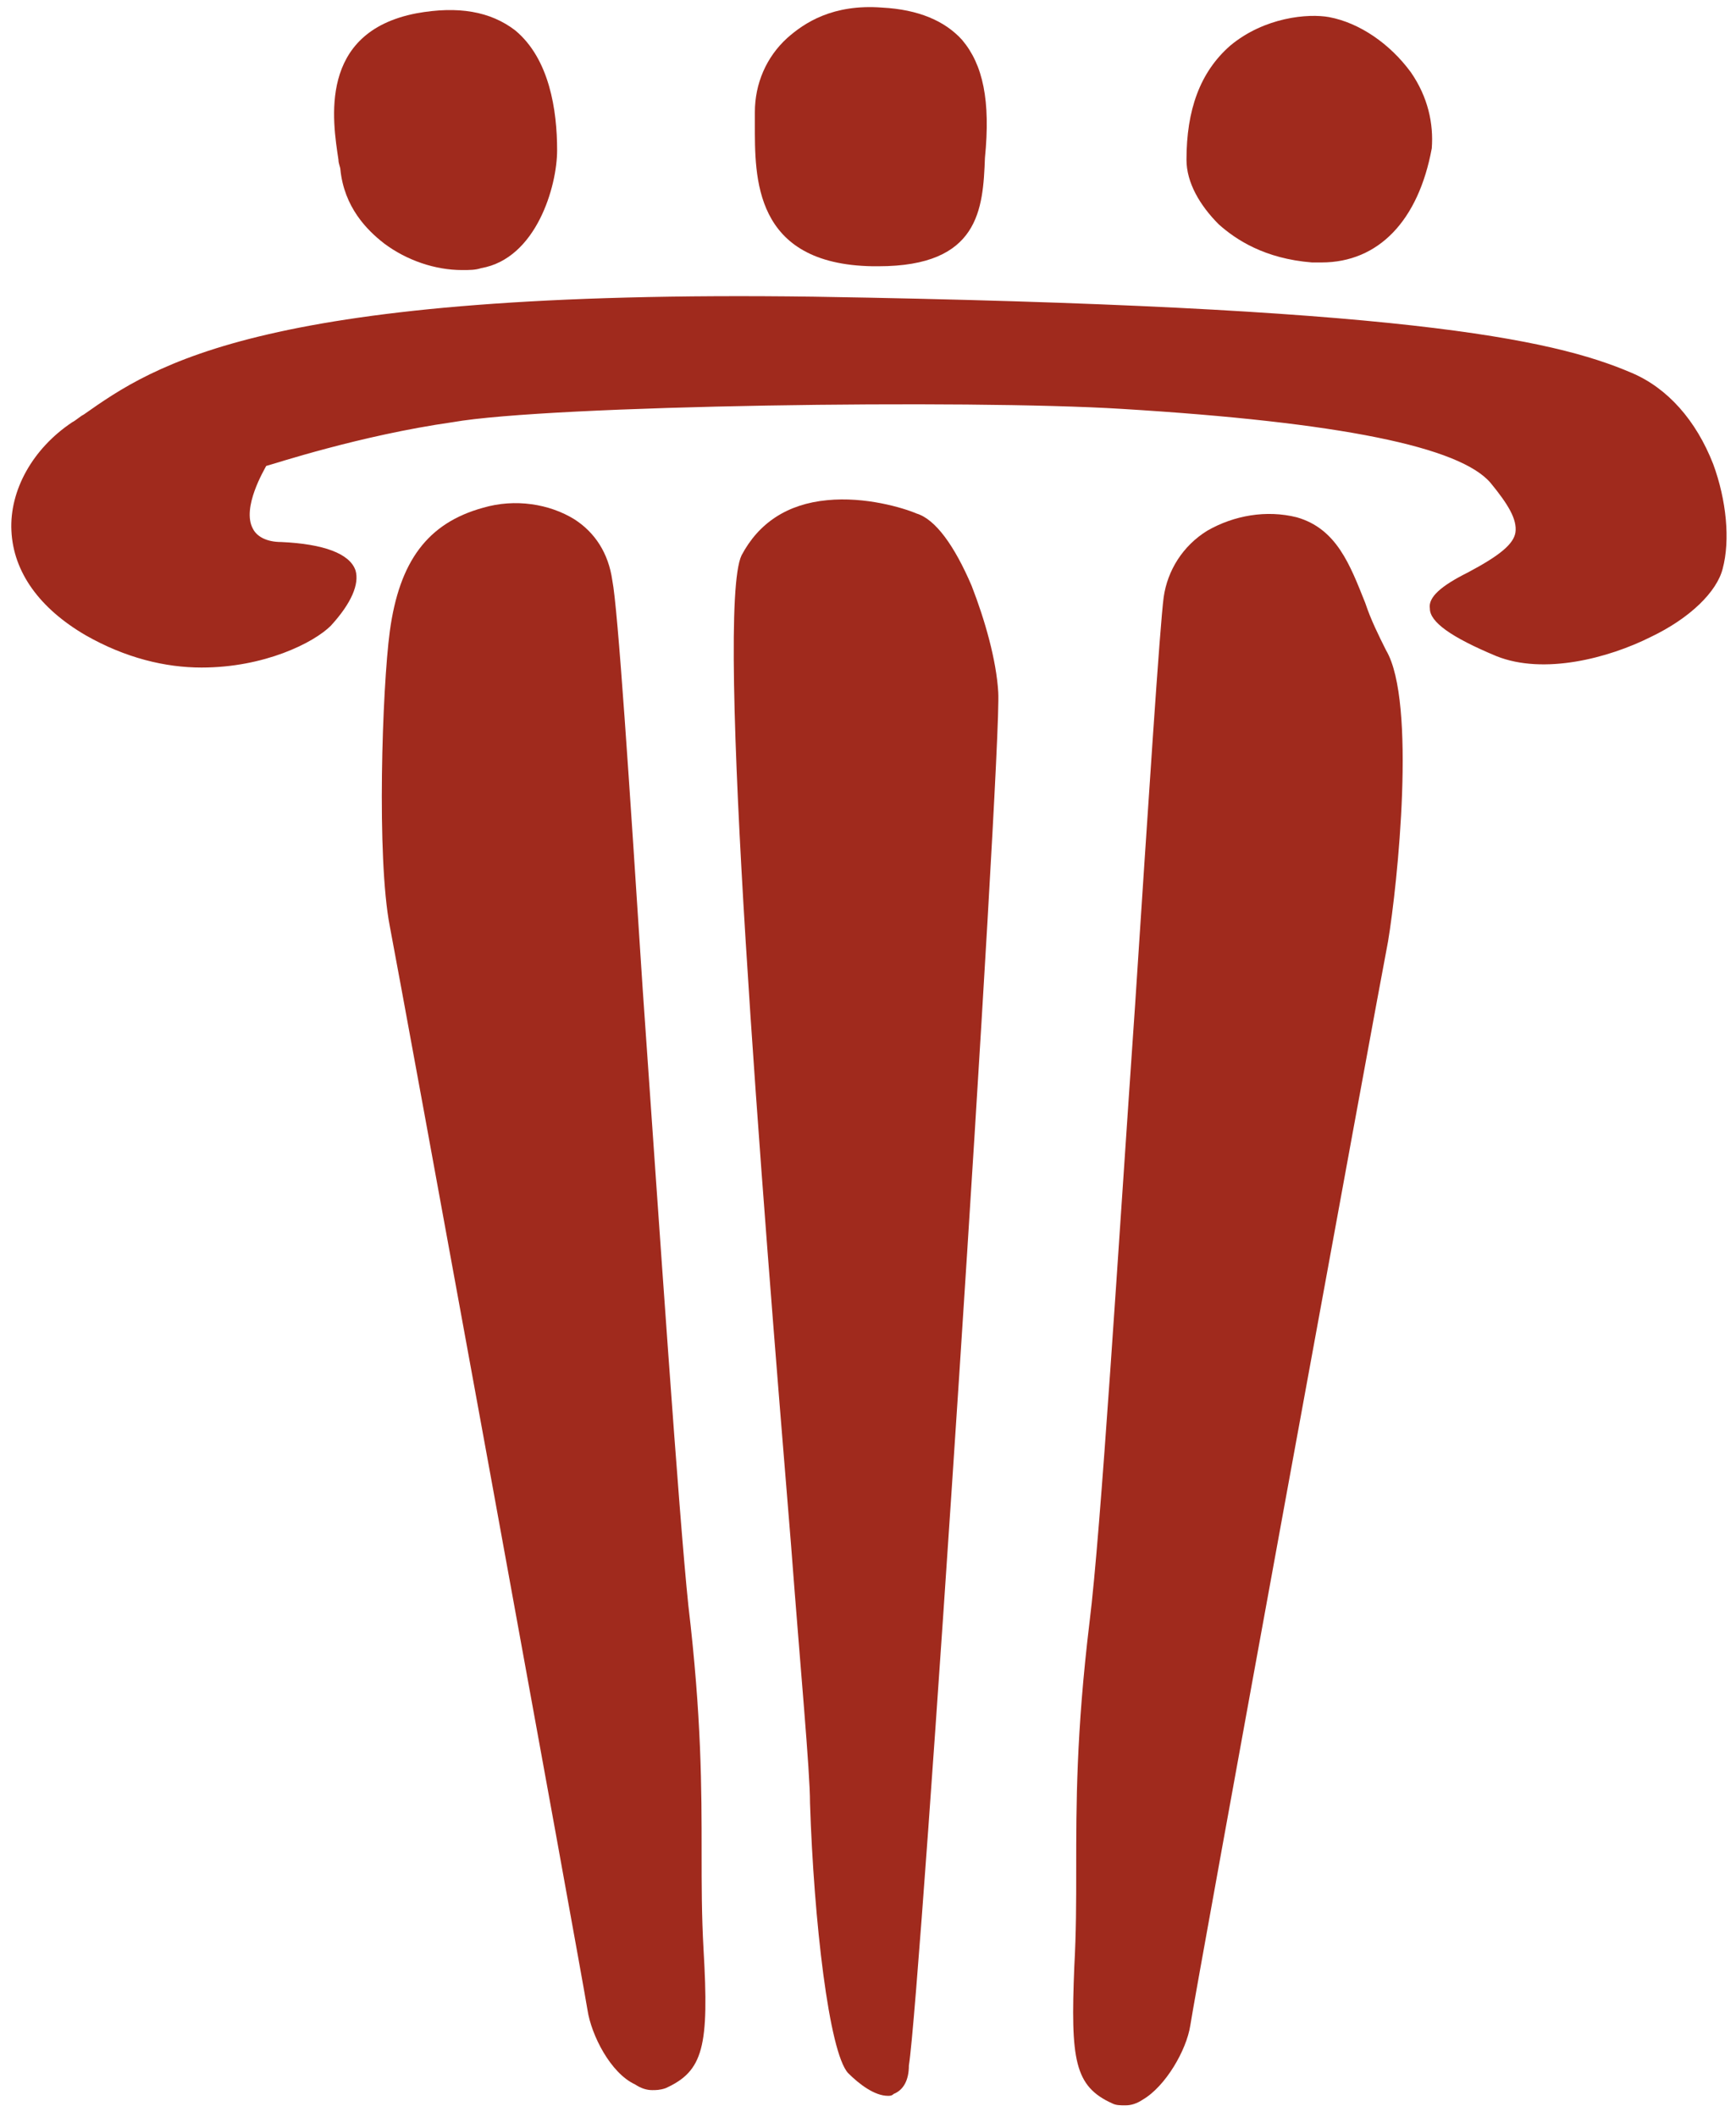 <?xml version="1.0" encoding="utf-8"?>
<!-- Generator: Adobe Illustrator 23.0.4, SVG Export Plug-In . SVG Version: 6.00 Build 0)  -->
<svg version="1.1" id="SAAF_Icon" xmlns="http://www.w3.org/2000/svg" xmlns:xlink="http://www.w3.org/1999/xlink" x="0px" y="0px"
	 viewBox="0 0 91.3 111.3" style="enable-background:new 0 0 91.3 111.3;" xml:space="preserve">
<style type="text/css">
	.st0{fill:#A02A1D;}
</style>
<g>
	<path class="st0" d="M27.1,1.6c-1.3-1-3-1.3-5.2-0.9c-5.2,1-4.4,5.7-4.1,7.7c0,0.2,0.1,0.4,0.1,0.5c0.2,2,1.4,3.2,2.3,3.9
		c1.2,0.9,2.7,1.4,4.1,1.4c0.4,0,0.7,0,1-0.1c2.9-0.5,4-4.3,4-6.2C29.3,5.8,28.9,3.1,27.1,1.6z"/>
	<path class="st0" d="M50.6,2.1c-0.9-1-2.3-1.6-4.2-1.7c-2.6-0.2-4.1,0.8-5,1.6c-1.1,1-1.7,2.4-1.7,3.9c0,0.2,0,0.4,0,0.6
		c0,2.8-0.1,7.4,6.2,7.5c0.1,0,0.2,0,0.3,0c5.3,0,5.5-3,5.6-5.7C52.1,5.3,51.7,3.4,50.6,2.1z"/>
	<path class="st0" d="M74.2,3.8c-1.1-1.5-2.7-2.6-4.3-2.9c-1.1-0.2-3.4,0-5.2,1.5c-1.6,1.4-2.3,3.4-2.3,6c0,1.2,0.7,2.4,1.7,3.4
		c0.9,0.8,2.4,1.8,4.9,2c0.2,0,0.3,0,0.5,0c3,0,5.1-2.2,5.8-6C75.4,6.5,75.1,5.1,74.2,3.8z"/>
	<path class="st0" d="M90.1,24.4c-0.9-2.3-2.4-4-4.3-4.8c-4.2-1.8-12.2-3.5-43-4c-29-0.4-34.7,3.6-38.4,6.2
		c-0.2,0.1-0.4,0.3-0.6,0.4c-2.1,1.4-3.3,3.6-3.2,5.7c0.1,2.2,1.5,4.1,3.9,5.5c2.1,1.2,4.2,1.7,6.1,1.7c3.3,0,5.9-1.3,6.8-2.2
		c1.1-1.2,1.5-2.2,1.3-2.9c-0.3-0.9-1.7-1.4-3.9-1.5c-0.8,0-1.3-0.3-1.5-0.7c-0.6-1.1,0.6-3.1,0.7-3.3c0.4-0.1,4.9-1.6,9.8-2.3
		C28.9,21.3,51,21,59,21.5c11.5,0.7,17.8,2,19.4,3.9c0.9,1.1,1.4,1.9,1.3,2.6c-0.1,0.6-0.8,1.2-2.5,2.1c-1.4,0.7-2.1,1.3-2,1.9
		c0,0.7,1.1,1.5,3.5,2.5c2.5,1,5.9,0.1,8.1-1c2.1-1,3.5-2.4,3.8-3.6C91,28.4,90.8,26.3,90.1,24.4z"/>
	<path class="st0" d="M52.5,36.4c-0.1-1.7-0.7-3.8-1.4-5.6c-0.9-2.1-1.9-3.5-2.9-3.8h0c-0.7-0.3-2.7-0.9-4.7-0.7
		c-2.1,0.2-3.6,1.2-4.5,2.9c-1.4,2.9,1.1,33.7,2.6,52c0.5,6.6,1,11.9,1,13.6c0.2,6.2,1,13.1,2,14.2c0.6,0.6,1.4,1.2,2.1,1.2
		c0.1,0,0.2,0,0.3-0.1c0.5-0.2,0.8-0.7,0.8-1.5C48.4,105,52.7,39.4,52.5,36.4z"/>
	<path class="st0" d="M72.9,34.2c-0.4-0.8-0.8-1.6-1.1-2.5c-0.8-2-1.5-3.9-3.6-4.5c-1.6-0.4-3.3-0.1-4.7,0.7
		c-1.3,0.8-2.1,2.1-2.3,3.5c-0.2,1.5-0.8,10.7-1.5,21.4c-0.9,13-1.8,27.7-2.4,32.5c-0.7,5.8-0.7,9.6-0.7,13c0,1.7,0,3.3-0.1,5.1
		c-0.2,4.9,0,6.3,2,7.2c0.2,0.1,0.4,0.1,0.7,0.1c0.3,0,0.6-0.1,0.9-0.3c1.2-0.7,2.3-2.6,2.5-3.9c0.3-2,9.8-53.9,10.4-57
		C73.5,46.5,74.5,36.9,72.9,34.2z"/>
	<path class="st0" d="M37,102.5c-0.1-1.8-0.1-3.4-0.1-5.1c0-3.3,0-7.1-0.7-13c-0.5-4.8-1.5-19.5-2.4-32.4c-0.7-10.8-1.3-20-1.6-21.5
		c-0.2-1.4-0.9-2.5-2-3.2c-1.3-0.8-3.1-1.1-4.8-0.6c-2.9,0.8-4.4,2.8-4.9,6.5c-0.4,3-0.7,11.9,0,15.5c0.6,3.1,10.1,55.1,10.4,57
		c0.2,1.3,1.2,3.3,2.5,3.9c0.3,0.2,0.6,0.3,0.9,0.3c0.2,0,0.4,0,0.7-0.1C37,108.9,37.3,107.6,37,102.5z"/>
</g>
</svg>
